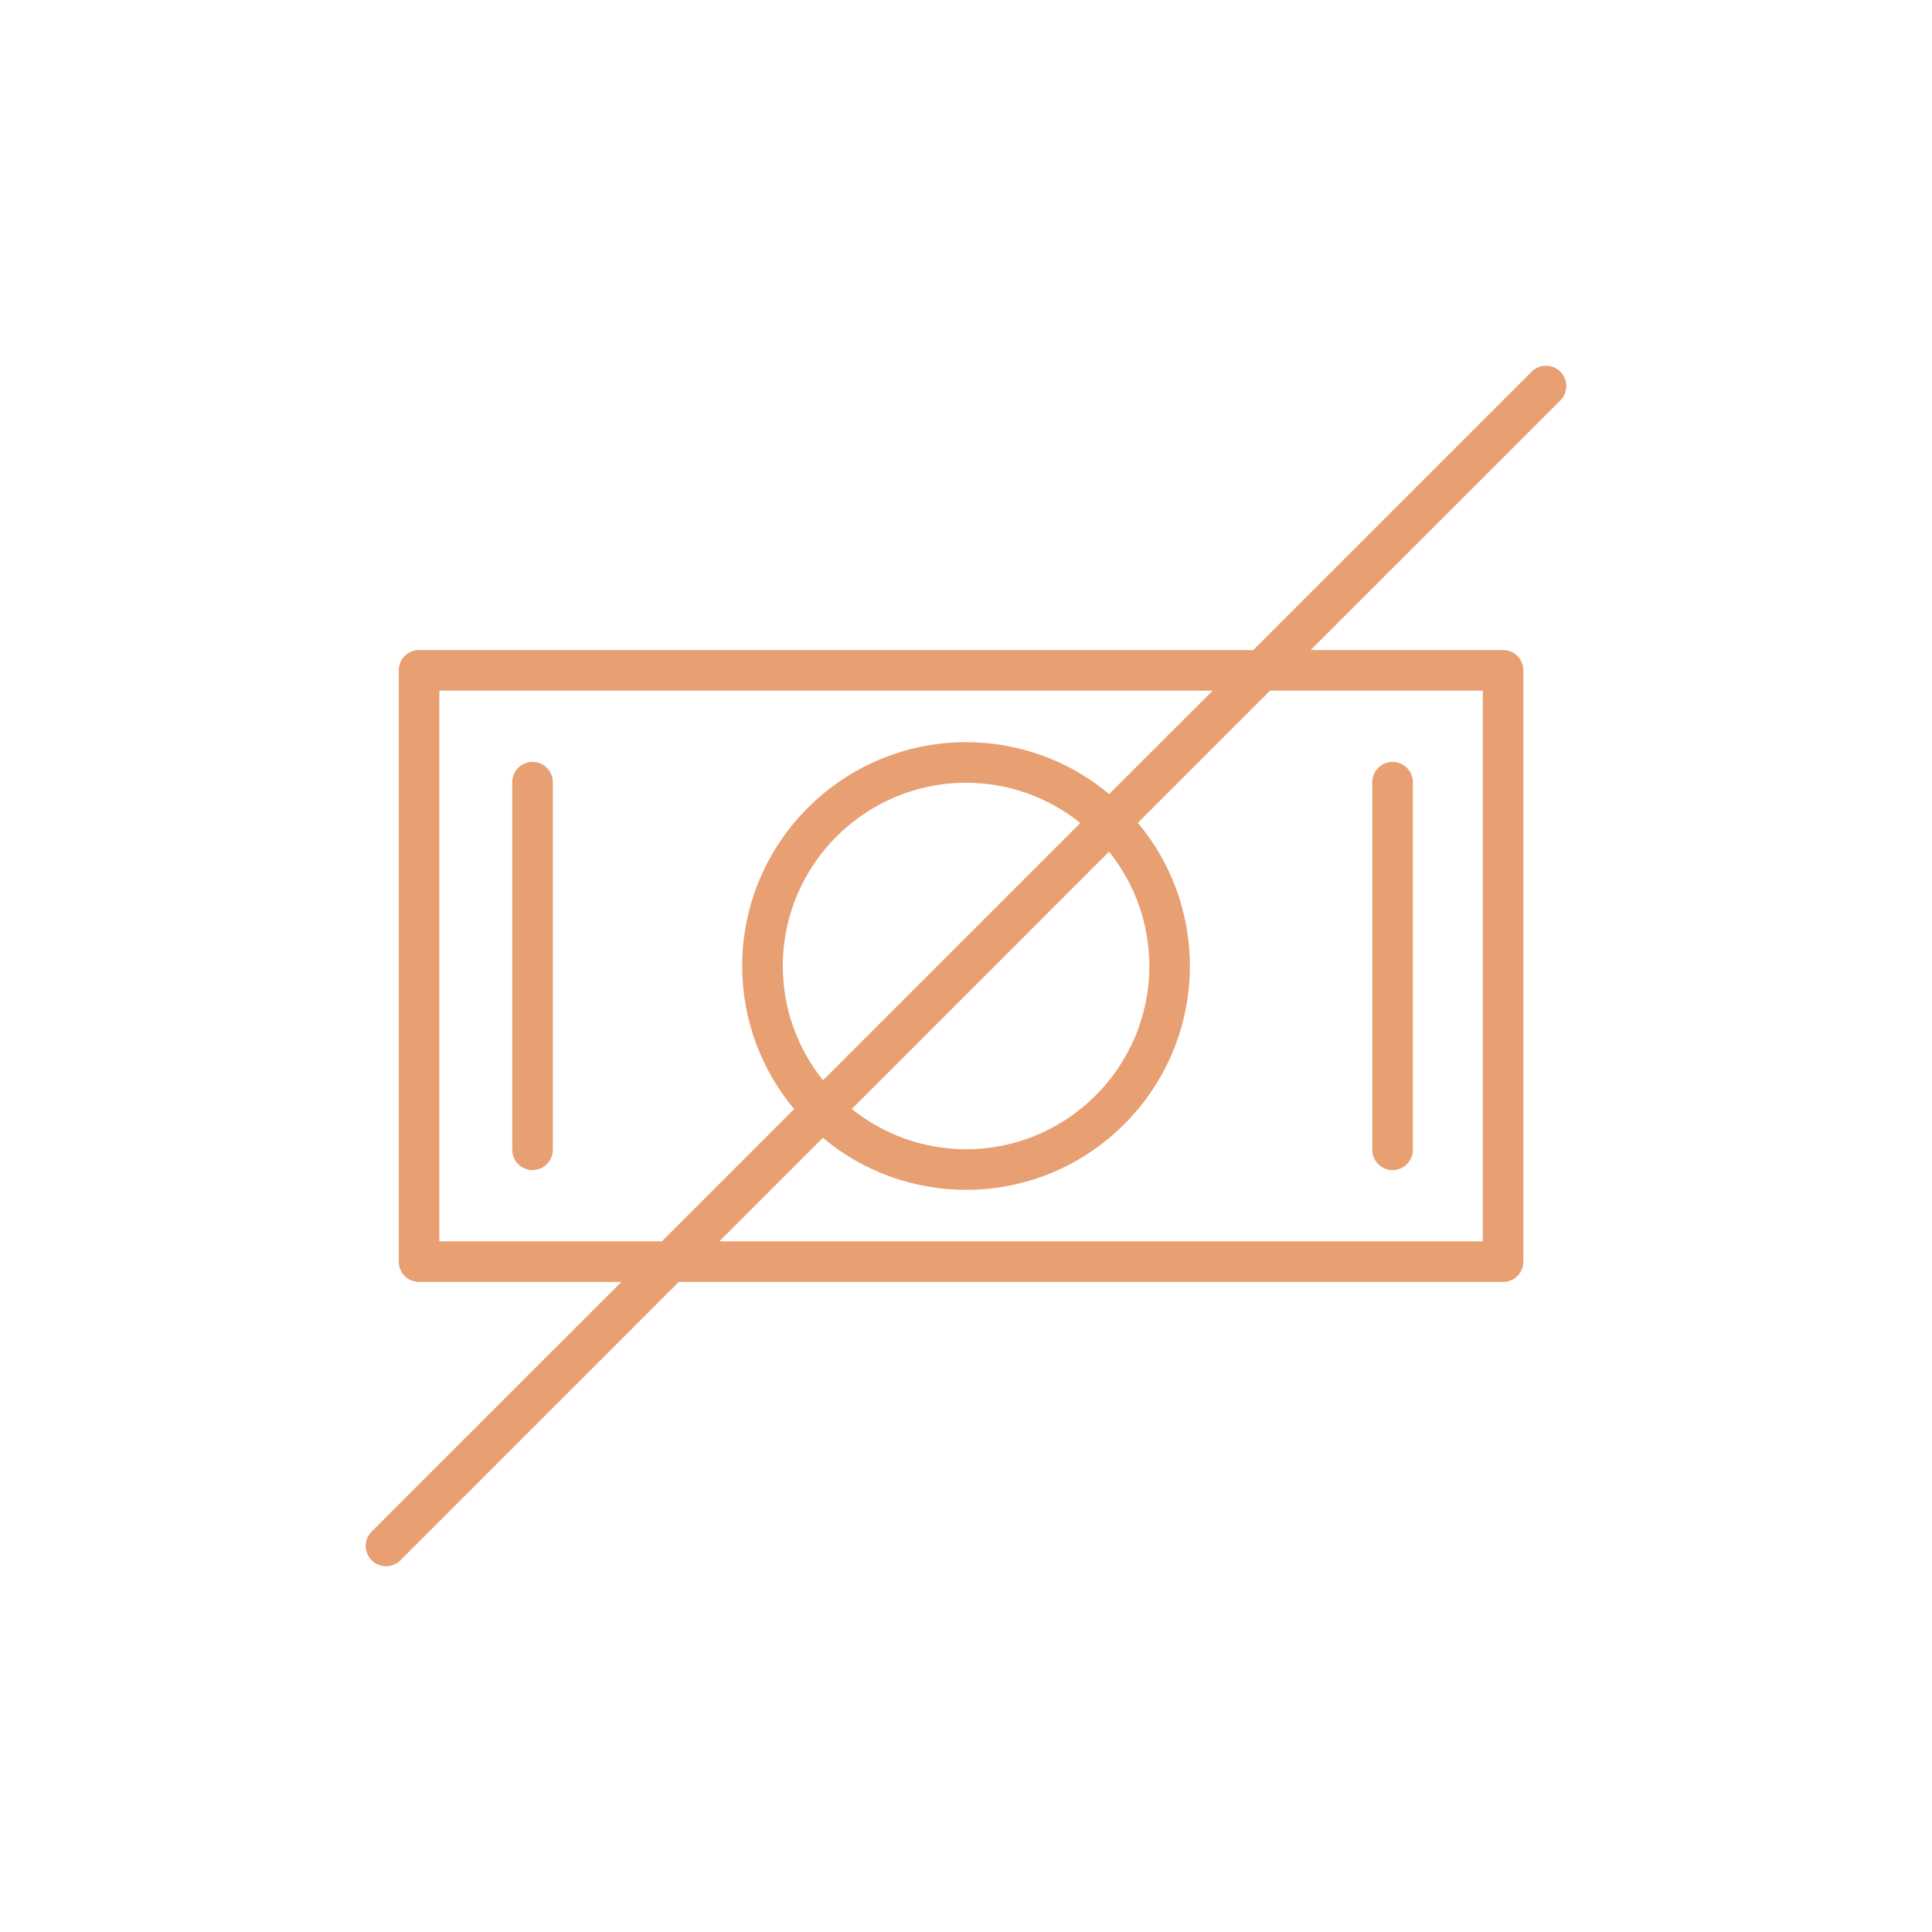 <?xml version="1.0" encoding="UTF-8"?> <svg xmlns="http://www.w3.org/2000/svg" viewBox="0 0 100.00 100.00" data-guides="{&quot;vertical&quot;:[],&quot;horizontal&quot;:[]}"><path fill="#e89f71" stroke="#ffffff" fill-opacity="1" stroke-width="0" stroke-opacity="1" alignment-baseline="baseline" baseline-shift="baseline" color="rgb(51, 51, 51)" fill-rule="evenodd" id="tSvg2c8ed2419" title="Path 7" d="M27.564 39.436C26.984 39.436 26.514 39.906 26.514 40.486C26.514 46.829 26.514 53.171 26.514 59.514C26.514 60.322 27.389 60.827 28.089 60.423C28.413 60.236 28.614 59.889 28.614 59.514C28.614 53.171 28.614 46.829 28.614 40.486C28.614 39.906 28.143 39.436 27.564 39.436ZM72.079 60.564C72.659 60.564 73.129 60.094 73.129 59.514C73.129 53.171 73.129 46.829 73.129 40.486C73.129 39.678 72.254 39.173 71.554 39.577C71.229 39.764 71.029 40.111 71.029 40.486C71.029 46.829 71.029 53.171 71.029 59.514C71.029 60.094 71.499 60.564 72.079 60.564Z"></path><path fill="#e89f71" stroke="#ffffff" fill-opacity="1" stroke-width="0" stroke-opacity="1" alignment-baseline="baseline" baseline-shift="baseline" color="rgb(51, 51, 51)" fill-rule="evenodd" id="tSvg67034ef9d" title="Path 8" d="M80.764 19.237C80.354 18.827 79.689 18.827 79.279 19.237C74.475 24.041 69.672 28.844 64.868 33.647C50.475 33.647 36.083 33.647 21.69 33.647C21.11 33.647 20.64 34.117 20.64 34.697C20.64 44.899 20.64 55.101 20.64 65.303C20.64 65.883 21.11 66.353 21.69 66.353C25.181 66.353 28.671 66.353 32.162 66.353C27.854 70.661 23.545 74.969 19.237 79.277C18.665 79.849 18.927 80.825 19.708 81.034C20.07 81.131 20.457 81.028 20.723 80.762C25.526 75.959 30.329 71.156 35.132 66.353C49.355 66.353 63.578 66.353 77.8 66.353C78.38 66.353 78.85 65.883 78.85 65.303C78.85 55.101 78.85 44.899 78.85 34.697C78.85 34.117 78.38 33.647 77.8 33.647C74.48 33.647 71.159 33.647 67.838 33.647C72.147 29.339 76.455 25.03 80.764 20.722C81.174 20.312 81.174 19.647 80.764 19.237ZM22.74 64.253C22.74 54.751 22.74 45.249 22.74 35.747C36.083 35.747 49.425 35.747 62.768 35.747C60.983 37.532 59.197 39.317 57.412 41.102C55.336 39.364 52.714 38.412 50.006 38.414C43.616 38.414 38.416 43.611 38.416 49.999C38.416 52.815 39.429 55.398 41.106 57.407C38.825 59.689 36.543 61.97 34.262 64.251C30.421 64.251 26.581 64.251 22.74 64.251C22.74 64.252 22.74 64.252 22.74 64.253ZM42.6 55.915C41.251 54.239 40.516 52.152 40.517 50C40.517 44.77 44.774 40.515 50.007 40.515C52.243 40.515 54.296 41.298 55.919 42.597C51.48 47.036 47.04 51.476 42.6 55.915ZM57.404 44.081C58.754 45.759 59.489 47.847 59.489 50C59.489 55.23 55.235 59.485 50.007 59.485C47.768 59.485 45.71 58.701 44.086 57.4C48.525 52.96 52.965 48.521 57.404 44.081ZM76.75 35.747C76.75 45.249 76.75 54.751 76.75 64.253C63.577 64.253 50.404 64.253 37.231 64.253C39.018 62.466 40.804 60.68 42.59 58.894C44.669 60.634 47.294 61.588 50.006 61.586C56.392 61.586 61.587 56.389 61.587 50.001C61.587 47.183 60.574 44.599 58.896 42.588C61.176 40.308 63.457 38.028 65.737 35.748C69.408 35.748 73.079 35.748 76.75 35.748C76.75 35.748 76.75 35.748 76.75 35.747Z"></path><defs></defs></svg> 